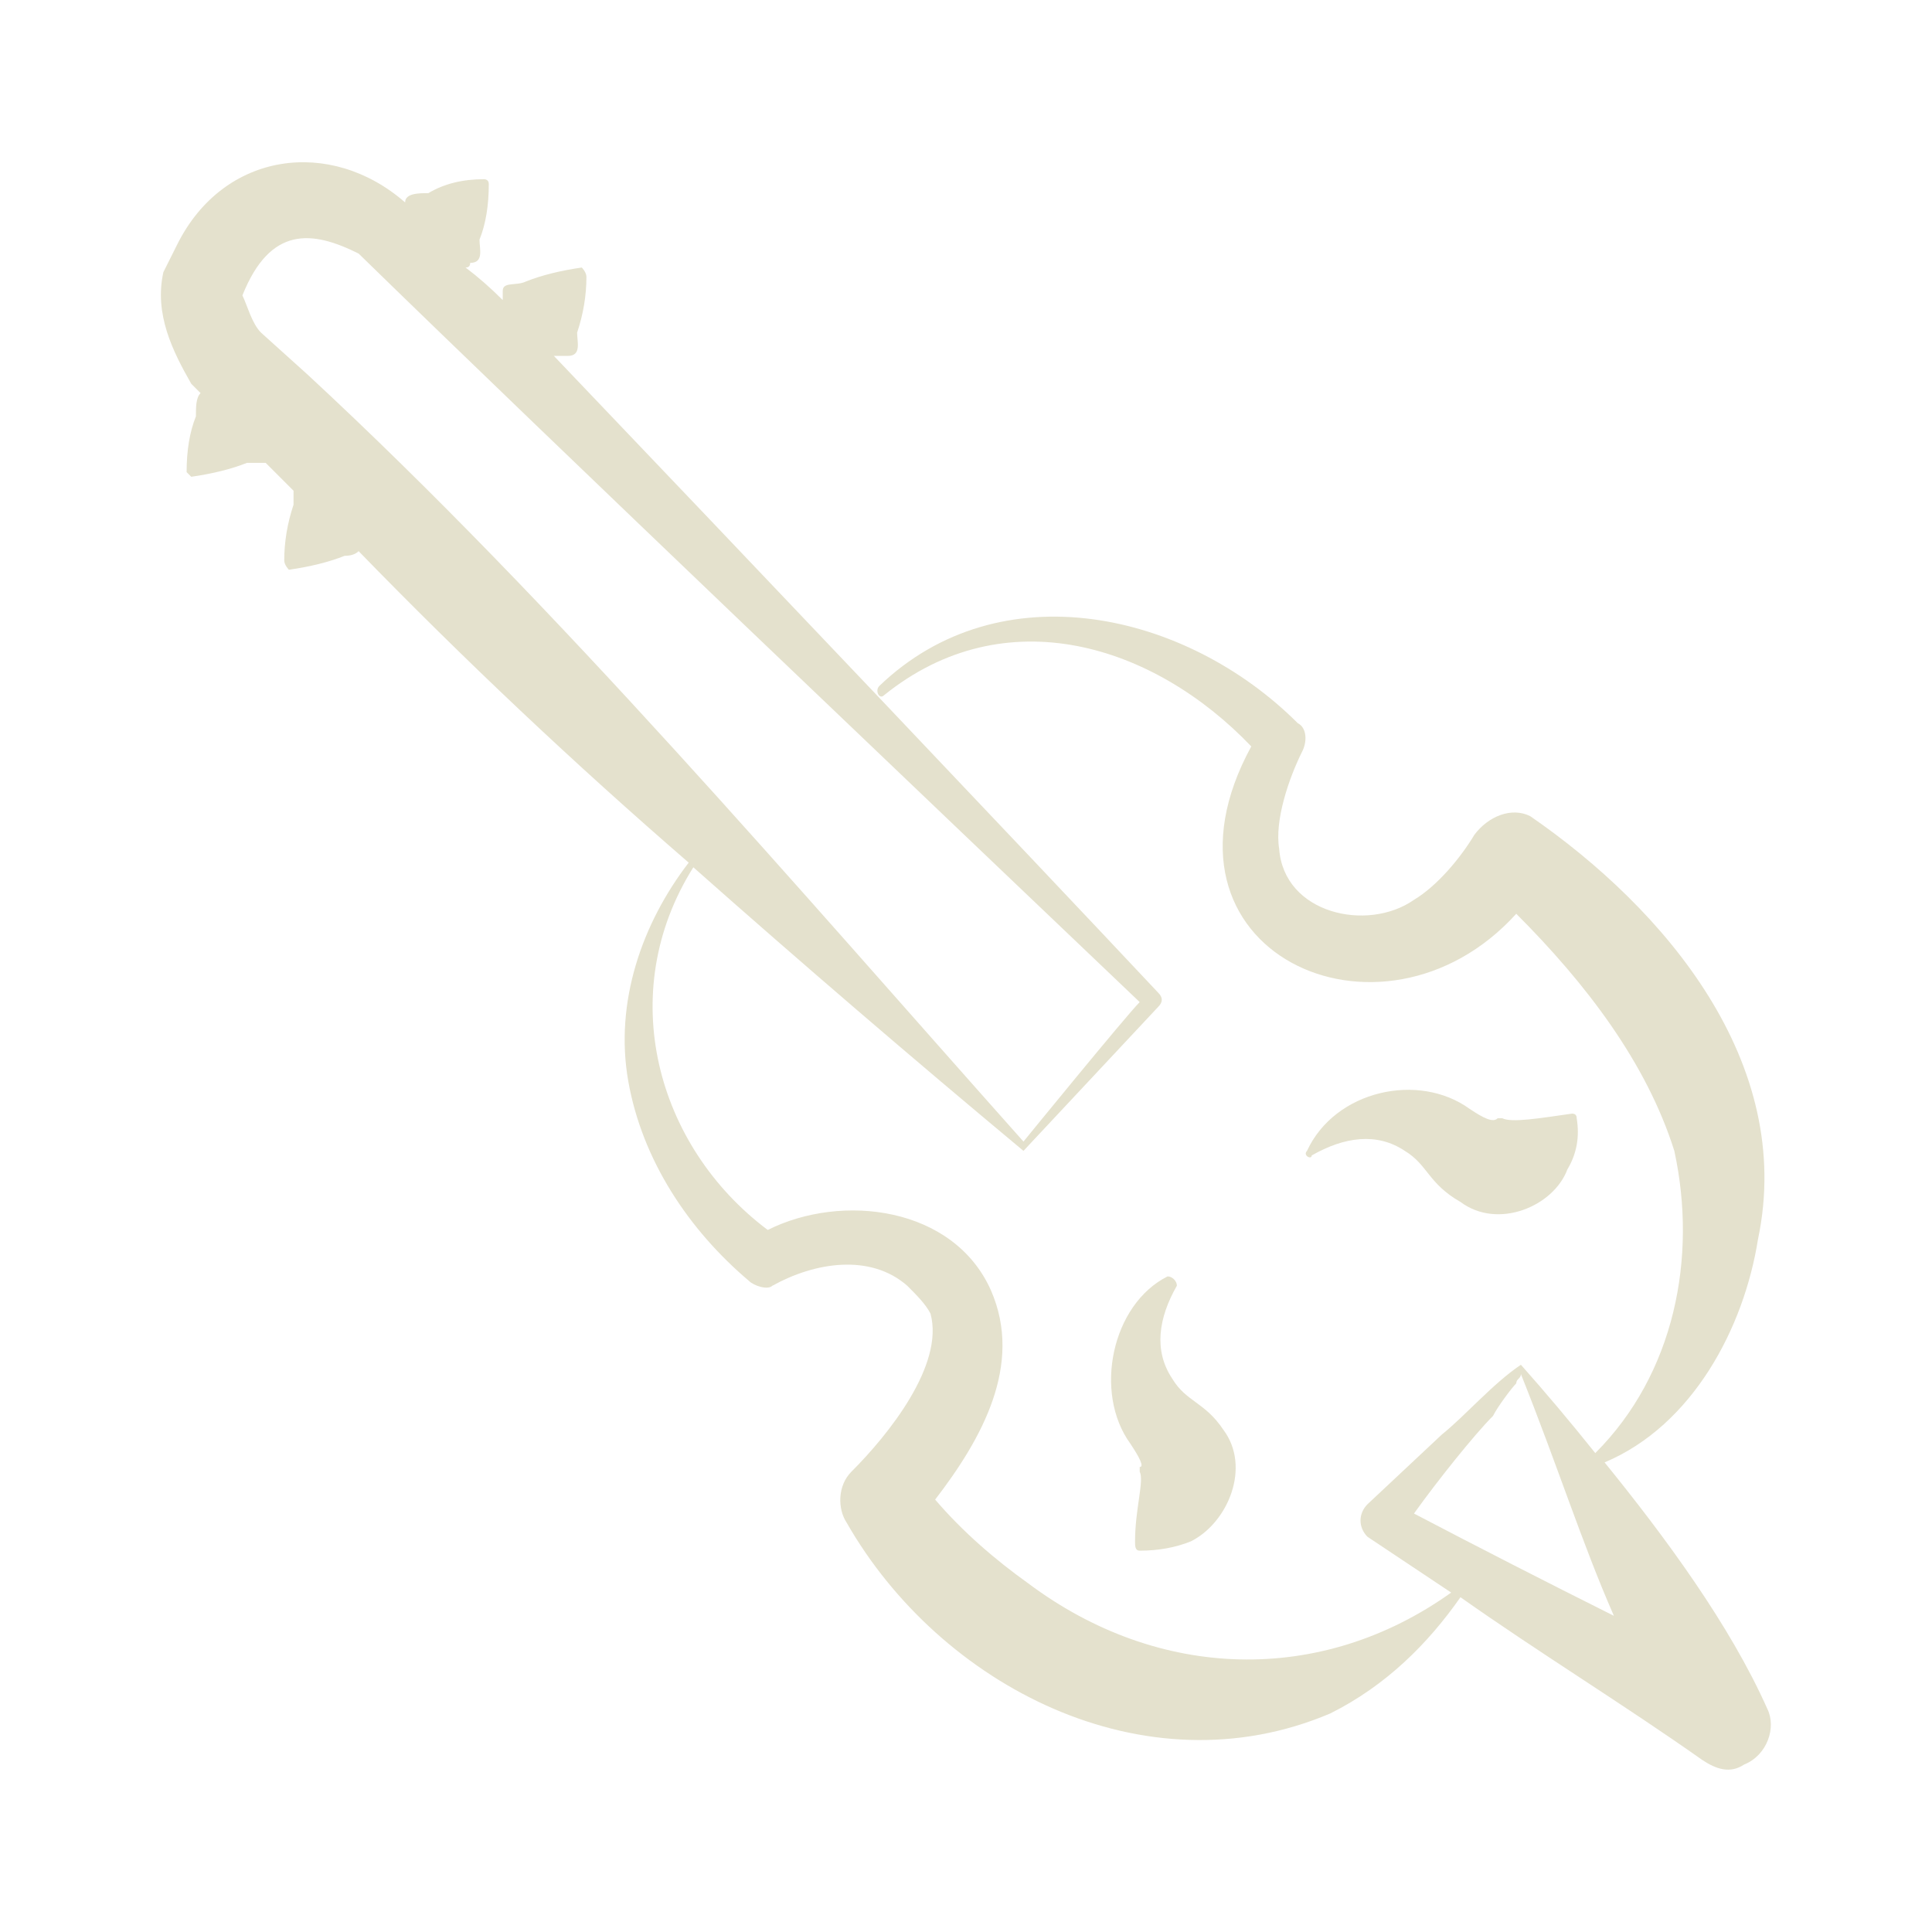 <svg width="32" height="32" viewBox="0 0 32 32" fill="none" xmlns="http://www.w3.org/2000/svg">
<path d="M29.272 28.303C28.656 26.917 27.578 25.454 26.577 24.222C28.04 23.606 28.887 21.988 29.118 20.525C29.734 17.599 27.578 15.058 25.345 13.518C25.037 13.364 24.652 13.518 24.421 13.826C24.19 14.211 23.805 14.673 23.42 14.904C22.65 15.443 21.264 15.135 21.187 14.057C21.11 13.595 21.341 12.902 21.572 12.44C21.649 12.286 21.649 12.055 21.495 11.978C19.647 10.13 16.567 9.437 14.564 11.362C14.487 11.439 14.565 11.593 14.642 11.516C16.644 9.899 19.108 10.669 20.725 12.363C18.877 15.751 22.881 17.599 25.114 15.135C26.269 16.29 27.27 17.599 27.732 19.062C28.117 20.834 27.732 22.759 26.423 24.068C26.012 23.554 25.602 23.067 25.191 22.605C24.729 22.913 24.267 23.452 23.882 23.76L22.65 24.915C22.496 25.069 22.496 25.3 22.65 25.454C23.112 25.762 23.574 26.07 24.036 26.378C21.88 27.918 19.185 27.841 17.029 26.224C16.49 25.839 15.95 25.377 15.489 24.838C16.259 23.837 16.952 22.605 16.413 21.372C15.796 19.986 13.948 19.755 12.716 20.372C10.868 18.985 10.175 16.444 11.484 14.365C13.281 15.957 15.104 17.522 16.952 19.062L19.185 16.675C19.262 16.598 19.262 16.521 19.185 16.444C16.798 13.903 12.408 9.283 9.174 5.895C9.251 5.895 9.405 5.895 9.405 5.895C9.636 5.895 9.559 5.663 9.559 5.509C9.662 5.201 9.713 4.893 9.713 4.585C9.713 4.508 9.636 4.431 9.636 4.431C9.277 4.483 8.969 4.56 8.712 4.662C8.558 4.739 8.327 4.662 8.327 4.816C8.327 4.868 8.327 4.919 8.327 4.97C8.122 4.765 7.916 4.585 7.711 4.431C7.762 4.431 7.788 4.406 7.788 4.354C8.019 4.354 7.942 4.123 7.942 3.969C8.045 3.713 8.096 3.405 8.096 3.045C8.096 2.968 8.019 2.968 8.019 2.968C7.66 2.968 7.352 3.045 7.095 3.199C6.941 3.199 6.71 3.199 6.71 3.353C5.478 2.275 3.707 2.506 2.937 4.046L2.706 4.508C2.552 5.201 2.86 5.818 3.168 6.357C3.219 6.408 3.27 6.459 3.322 6.511C3.245 6.588 3.245 6.742 3.245 6.896C3.142 7.152 3.091 7.46 3.091 7.82L3.168 7.897C3.527 7.845 3.835 7.768 4.092 7.666C4.246 7.666 4.323 7.666 4.4 7.666C4.554 7.82 4.708 7.974 4.862 8.128C4.862 8.205 4.862 8.282 4.862 8.359C4.759 8.667 4.708 8.975 4.708 9.283C4.708 9.36 4.785 9.437 4.785 9.437C5.144 9.385 5.452 9.308 5.709 9.206C5.812 9.206 5.889 9.18 5.94 9.129C7.685 10.925 9.508 12.645 11.407 14.288C10.637 15.289 10.175 16.598 10.406 17.907C10.637 19.216 11.407 20.372 12.408 21.218C12.485 21.296 12.716 21.372 12.793 21.296C13.486 20.91 14.41 20.756 15.027 21.296C15.181 21.45 15.335 21.604 15.412 21.758C15.643 22.605 14.719 23.76 14.102 24.376C13.871 24.607 13.871 24.992 14.025 25.223C15.566 27.918 18.954 29.689 22.034 28.38C22.958 27.918 23.651 27.225 24.19 26.455C25.499 27.379 26.885 28.226 28.194 29.15C28.425 29.304 28.656 29.381 28.887 29.227C29.272 29.073 29.426 28.611 29.272 28.303ZM5.093 6.203L4.323 5.509C4.169 5.355 4.092 5.047 4.015 4.893C4.477 3.738 5.17 3.815 5.94 4.2C9.097 7.281 15.566 13.441 18.877 16.598C18.646 16.829 16.952 18.908 16.952 18.908C13.178 14.673 9.251 10.053 5.093 6.203ZM24.729 23.452C24.806 23.298 25.037 22.99 25.114 22.913C25.114 22.836 25.191 22.836 25.191 22.759C25.807 24.299 26.192 25.531 26.731 26.763C25.602 26.198 24.498 25.634 23.42 25.069C23.805 24.53 24.421 23.76 24.729 23.452Z" fill="#E4E1CD"/>
<path d="M19.339 21.141C18.415 21.603 18.107 23.066 18.723 23.913C18.877 24.144 18.954 24.298 18.877 24.298C18.877 24.349 18.877 24.375 18.877 24.375C18.954 24.529 18.8 24.991 18.8 25.53C18.8 25.607 18.8 25.684 18.877 25.684C19.185 25.684 19.468 25.633 19.724 25.53C20.34 25.222 20.725 24.298 20.263 23.682C19.955 23.22 19.647 23.22 19.416 22.835C19.108 22.373 19.185 21.834 19.493 21.295C19.493 21.218 19.416 21.141 19.339 21.141Z" fill="#E4E1CD"/>
<path d="M24.344 18.368C23.497 17.752 22.111 18.06 21.649 19.061C21.572 19.138 21.726 19.215 21.726 19.138C22.265 18.83 22.804 18.753 23.266 19.061C23.651 19.292 23.651 19.6 24.19 19.908C24.806 20.37 25.73 19.985 25.961 19.369C26.115 19.112 26.166 18.83 26.115 18.522C26.115 18.471 26.089 18.445 26.038 18.445C25.499 18.522 25.037 18.599 24.883 18.522C24.832 18.522 24.806 18.522 24.806 18.522C24.729 18.599 24.575 18.522 24.344 18.368Z" fill="#E4E1CD"/>
</svg>
